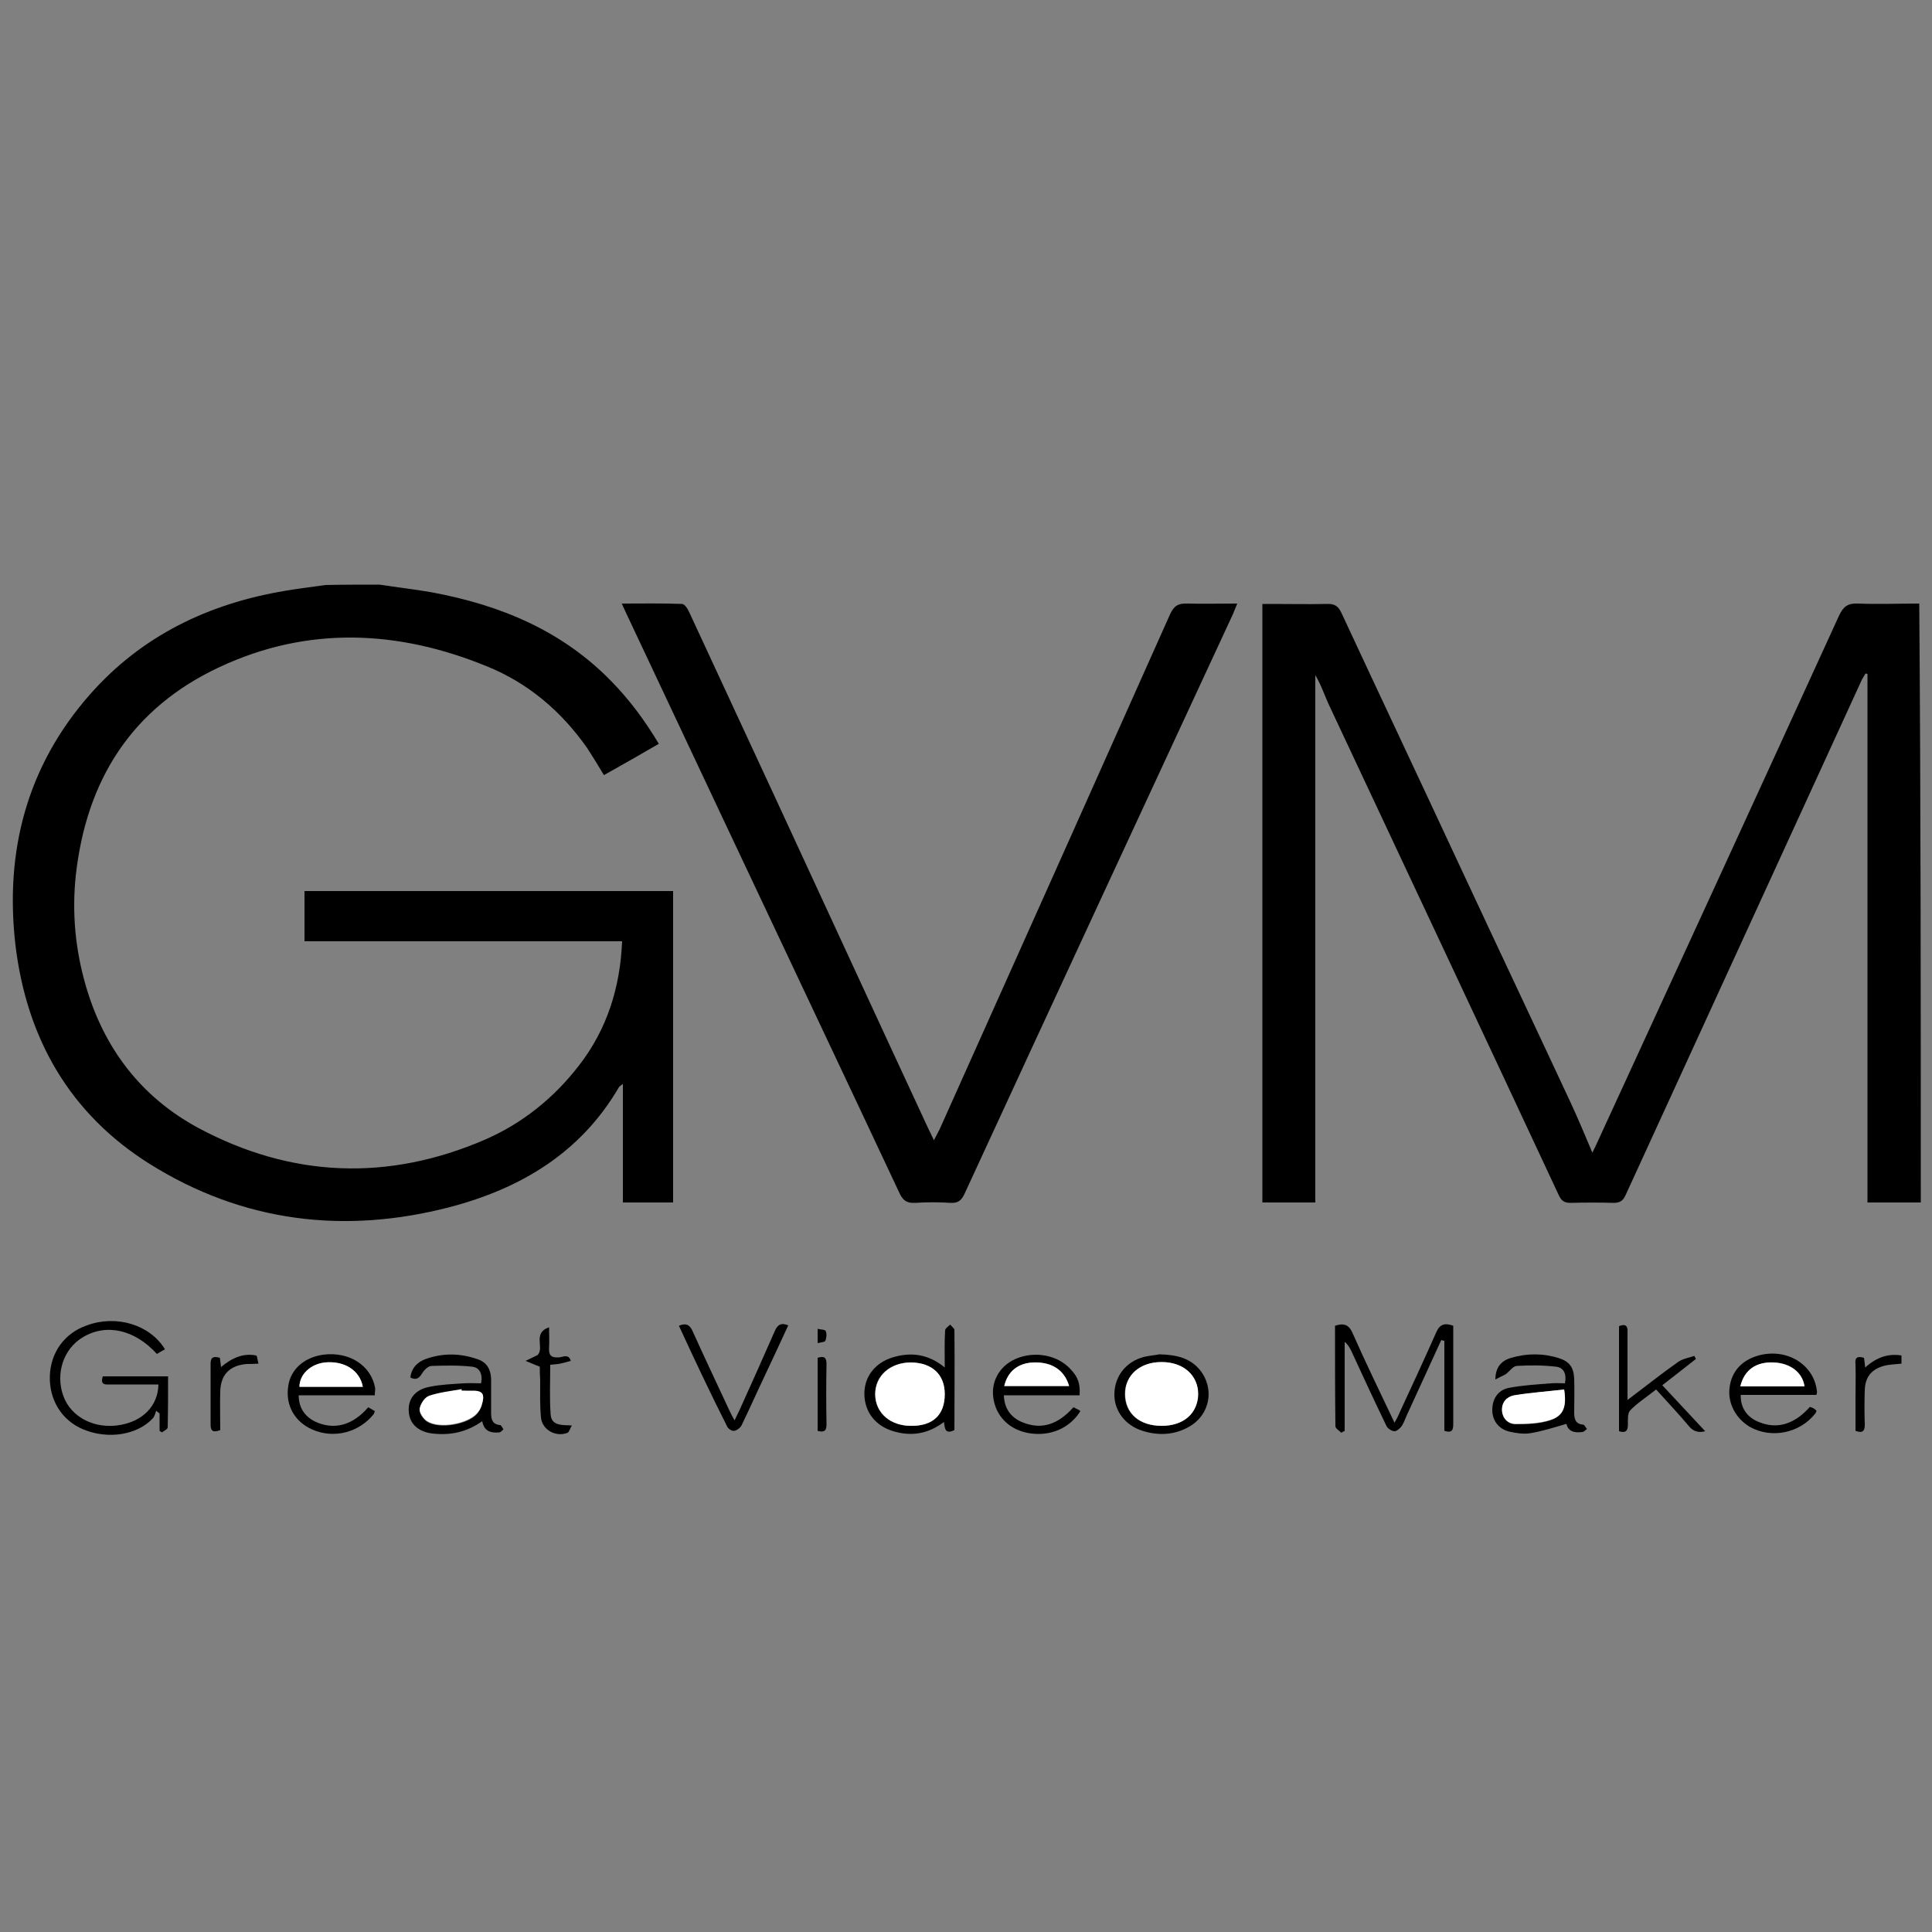 <?xml version="1.0" encoding="utf-8"?>
<!-- Generator: Adobe Illustrator 24.0.1, SVG Export Plug-In . SVG Version: 6.00 Build 0)  -->
<svg version="1.1" id="Ebene_1" xmlns="http://www.w3.org/2000/svg" xmlns:xlink="http://www.w3.org/1999/xlink" x="0px" y="0px"
	 viewBox="0 0 50 50" enable-background="new 0 0 50 50" xml:space="preserve">
<rect x="0" y="0" width="50" height="50" fill="#808080" stroke="none"/>
<g>
	<path d="M49.71,31.12c-0.45,0-0.9,0-1.38,0c0-4.57,0-9.13,0-13.68c-0.02,0-0.03-0.01-0.05-0.01c-0.03,0.05-0.06,0.1-0.09,0.15
		c-2.04,4.45-4.08,8.9-6.12,13.35c-0.07,0.15-0.15,0.2-0.31,0.2c-0.37-0.01-0.74-0.01-1.11,0c-0.15,0-0.23-0.04-0.3-0.18
		c-1.97-4.22-3.95-8.43-5.93-12.65c-0.13-0.27-0.22-0.56-0.38-0.83c0,4.54,0,9.09,0,13.65c-0.47,0-0.91,0-1.37,0
		c0-5.16,0-10.31,0-15.49c0.08,0,0.17,0,0.25,0c0.47,0,0.95,0.01,1.42,0c0.2-0.01,0.3,0.06,0.38,0.24c1.01,2.17,2.03,4.33,3.04,6.5
		c0.96,2.06,1.93,4.11,2.89,6.17c0.19,0.41,0.37,0.84,0.56,1.29c0.05-0.1,0.09-0.18,0.13-0.27c2.09-4.54,4.18-9.09,6.26-13.64
		c0.11-0.23,0.23-0.31,0.48-0.3c0.53,0.02,1.06,0,1.59,0C49.71,20.78,49.71,25.95,49.71,31.12z"/>
	<path d="M9.82,15.13c0.45,0.07,0.91,0.12,1.36,0.2c1.77,0.33,3.37,0.99,4.65,2.31c0.47,0.48,0.86,1.01,1.22,1.61
		c-0.48,0.28-0.94,0.54-1.42,0.81c-0.15-0.25-0.29-0.48-0.44-0.71c-0.67-0.95-1.53-1.68-2.6-2.11c-2.3-0.94-4.63-1.04-6.9,0.02
		c-2.28,1.06-3.46,2.93-3.73,5.41c-0.1,0.96-0.01,1.91,0.26,2.84c0.47,1.62,1.43,2.88,2.91,3.68c2.41,1.29,4.91,1.39,7.43,0.3
		c0.96-0.42,1.77-1.07,2.42-1.91c0.73-0.94,1.07-2.02,1.12-3.22c-2.74,0-5.47,0-8.22,0c0-0.45,0-0.86,0-1.3c3.18,0,6.35,0,9.54,0
		c0,2.68,0,5.36,0,8.06c-0.42,0-0.85,0-1.3,0c0-1.01,0-2.02,0-3.07c-0.06,0.05-0.1,0.07-0.11,0.1c-0.99,1.69-2.54,2.61-4.37,3.09
		c-2.73,0.71-5.36,0.39-7.77-1.12c-2.07-1.3-3.18-3.25-3.47-5.66c-0.28-2.42,0.29-4.63,1.93-6.49c1.34-1.52,3.07-2.35,5.05-2.68
		c0.35-0.06,0.7-0.1,1.04-0.15C8.88,15.13,9.35,15.13,9.82,15.13z"/>
	<path d="M32.02,15.62c-0.05,0.12-0.08,0.2-0.11,0.27c-2.32,5-4.64,10-6.95,15.01c-0.08,0.17-0.17,0.24-0.36,0.23
		c-0.3-0.02-0.61-0.02-0.92,0c-0.21,0.01-0.31-0.06-0.4-0.25c-1.54-3.28-3.09-6.55-4.63-9.82c-0.81-1.72-1.62-3.44-2.43-5.16
		c-0.04-0.08-0.07-0.16-0.13-0.28c0.55,0,1.06-0.01,1.56,0.01c0.07,0,0.15,0.13,0.19,0.22c0.75,1.61,1.49,3.22,2.24,4.83
		c1.32,2.85,2.63,5.7,3.95,8.54c0.04,0.08,0.08,0.16,0.14,0.29c0.06-0.12,0.11-0.21,0.15-0.29c1.99-4.44,3.98-8.88,5.96-13.32
		c0.1-0.22,0.21-0.29,0.45-0.28C31.14,15.63,31.56,15.62,32.02,15.62z"/>
	<path d="M37.3,34.68c-0.29,0.64-0.59,1.28-0.88,1.92c-0.05,0.1-0.08,0.21-0.14,0.3c-0.04,0.06-0.13,0.14-0.19,0.14
		c-0.07,0-0.18-0.07-0.21-0.14c-0.31-0.64-0.61-1.29-0.91-1.94c-0.04-0.08-0.08-0.16-0.17-0.23c0,0.77,0,1.53,0,2.3
		c-0.03,0.02-0.06,0.03-0.09,0.05c-0.05-0.06-0.15-0.11-0.15-0.17c-0.01-0.87-0.01-1.73-0.01-2.6c0.22-0.07,0.35-0.04,0.45,0.18
		c0.34,0.77,0.71,1.53,1.09,2.33c0.06-0.11,0.1-0.18,0.13-0.26c0.32-0.69,0.64-1.38,0.95-2.08c0.09-0.21,0.22-0.25,0.44-0.17
		c0,0.3,0,0.6,0,0.9c0,0.55,0,1.09,0,1.64c0,0.14-0.02,0.25-0.23,0.18c0-0.77,0-1.55,0-2.33C37.34,34.69,37.32,34.69,37.3,34.68z"/>
	<path d="M2.66,35.62c0.55,0,1.1,0,1.69,0c0,0.45,0,0.88-0.01,1.32c0,0.05-0.1,0.09-0.15,0.13c-0.02-0.01-0.04-0.03-0.06-0.04
		c0-0.15,0-0.3,0-0.45c-0.03-0.02-0.06-0.05-0.09-0.07C4.02,36.58,4,36.65,3.96,36.7c-0.4,0.44-1.17,0.56-1.81,0.29
		c-0.55-0.23-0.88-0.76-0.86-1.38C1.31,35,1.67,34.5,2.25,34.3c0.76-0.28,1.63-0.02,2.02,0.62C4.2,34.96,4.12,35,4.06,35.04
		c-0.57-0.63-1.31-0.8-1.92-0.43c-0.5,0.3-0.71,0.94-0.5,1.52c0.2,0.55,0.81,0.86,1.46,0.75c0.6-0.1,0.99-0.5,1-1.05
		c-0.43,0-0.86,0-1.29,0C2.65,35.84,2.61,35.78,2.66,35.62z"/>
	<path d="M24.45,35.39c0-0.36-0.01-0.66,0.01-0.96c0-0.05,0.08-0.1,0.13-0.15c0.04,0.05,0.11,0.1,0.11,0.14c0.01,0.87,0,1.73,0,2.59
		c-0.24,0.12-0.25-0.04-0.27-0.21c-0.41,0.31-0.84,0.38-1.31,0.24c-0.47-0.14-0.74-0.5-0.75-0.95c-0.01-0.45,0.27-0.82,0.73-0.96
		C23.56,34.99,24.01,35.03,24.45,35.39z M24.45,36.08c0-0.51-0.32-0.81-0.87-0.82c-0.55,0-0.94,0.34-0.93,0.83
		c0,0.48,0.39,0.82,0.95,0.81C24.15,36.9,24.45,36.61,24.45,36.08z"/>
	<path d="M38.7,35.7c0-0.33,0.17-0.49,0.41-0.56c0.41-0.12,0.83-0.12,1.24,0.01c0.27,0.09,0.38,0.24,0.39,0.54
		c0.01,0.29,0,0.58,0,0.87c0,0.16,0.03,0.29,0.23,0.31c0.04,0,0.06,0.07,0.1,0.11c-0.04,0.03-0.08,0.08-0.12,0.08
		c-0.21,0.03-0.37-0.02-0.41-0.21c-0.32,0.09-0.62,0.19-0.93,0.24c-0.18,0.03-0.37,0-0.55-0.04c-0.28-0.07-0.44-0.29-0.44-0.56
		c0-0.28,0.14-0.51,0.42-0.57c0.36-0.07,0.73-0.09,1.1-0.12c0.12-0.01,0.24,0,0.36,0c0.05-0.24-0.03-0.41-0.23-0.43
		c-0.34-0.04-0.68-0.04-1.02-0.02c-0.1,0.01-0.19,0.15-0.29,0.22C38.86,35.62,38.78,35.66,38.7,35.7z M40.48,35.96
		c-0.44,0.05-0.87,0.09-1.29,0.16c-0.2,0.03-0.33,0.18-0.31,0.4c0.01,0.21,0.16,0.34,0.35,0.34c0.3,0,0.61-0.01,0.89-0.1
		C40.46,36.64,40.55,36.41,40.48,35.96z"/>
	<path d="M12.48,36.78c-0.41,0.29-0.83,0.37-1.28,0.32c-0.37-0.04-0.6-0.25-0.62-0.56c-0.03-0.33,0.16-0.58,0.54-0.65
		c0.29-0.06,0.59-0.07,0.88-0.09c0.15-0.01,0.3,0,0.45,0c0.05-0.24-0.04-0.41-0.23-0.43c-0.35-0.04-0.7-0.03-1.05-0.02
		c-0.09,0-0.2,0.11-0.25,0.2c-0.08,0.13-0.16,0.17-0.3,0.1c0.03-0.25,0.18-0.4,0.4-0.48c0.45-0.16,0.9-0.15,1.35,0.01
		c0.23,0.08,0.33,0.26,0.34,0.5c0,0.29,0,0.58,0,0.87c0,0.17,0.02,0.31,0.23,0.33c0.03,0,0.06,0.07,0.09,0.11
		c-0.03,0.03-0.07,0.07-0.1,0.08C12.71,37.09,12.53,37.05,12.48,36.78z M11.95,35.99c0-0.01,0-0.01,0-0.02
		c-0.28,0.05-0.57,0.08-0.84,0.17c-0.11,0.04-0.23,0.21-0.25,0.34c-0.01,0.1,0.1,0.26,0.2,0.32c0.32,0.19,1.03,0.07,1.28-0.2
		c0.05-0.06,0.09-0.13,0.12-0.2c0.1-0.32,0.05-0.4-0.29-0.39C12.09,36,12.02,35.99,11.95,35.99z"/>
	<path d="M27.94,36.11c-0.65,0-1.3,0-1.96,0c0.01,0.35,0.19,0.59,0.51,0.71c0.47,0.18,0.89,0.05,1.29-0.4
		c0.03,0.01,0.06,0.03,0.1,0.05c0.03,0.01,0.06,0.03,0.08,0.05c-0.28,0.45-0.79,0.66-1.33,0.57c-0.48-0.08-0.82-0.4-0.91-0.84
		c-0.1-0.46,0.13-0.89,0.56-1.08c0.5-0.22,1.11-0.1,1.44,0.28C27.9,35.64,27.96,35.82,27.94,36.11z M25.99,35.87
		c0.56,0,1.12,0,1.67,0c-0.12-0.41-0.44-0.63-0.91-0.61C26.36,35.27,26.08,35.49,25.99,35.87z"/>
	<path d="M47.01,36.1c-0.65,0-1.31,0-1.96,0c-0.01,0.34,0.17,0.59,0.49,0.71c0.46,0.18,0.9,0.05,1.3-0.4
		c0.03,0.01,0.06,0.02,0.1,0.04c0.03,0.02,0.05,0.04,0.07,0.06c-0.01,0.03-0.01,0.05-0.03,0.07c-0.4,0.51-1.13,0.66-1.69,0.35
		c-0.36-0.21-0.58-0.61-0.53-1.01c0.05-0.43,0.32-0.72,0.75-0.84c0.73-0.2,1.43,0.23,1.51,0.91C47.03,36.03,47.02,36.05,47.01,36.1z
		 M45.04,35.88c0.56,0,1.11,0,1.66,0c-0.05-0.37-0.37-0.61-0.8-0.62C45.45,35.24,45.14,35.46,45.04,35.88z"/>
	<path d="M9.7,36.11c-0.66,0-1.32,0-1.97,0c0,0.35,0.19,0.6,0.52,0.72c0.46,0.17,0.9,0.03,1.28-0.41c0.05,0.03,0.11,0.06,0.17,0.1
		c-0.01,0.04-0.02,0.06-0.03,0.08C9.29,37.07,8.65,37.24,8.09,37c-0.46-0.2-0.71-0.63-0.63-1.13c0.06-0.43,0.41-0.74,0.9-0.81
		c0.68-0.09,1.25,0.28,1.35,0.87C9.71,35.99,9.7,36.03,9.7,36.11z M9.39,35.89c-0.08-0.43-0.48-0.67-0.98-0.63
		c-0.37,0.04-0.66,0.3-0.66,0.63C8.29,35.89,8.83,35.89,9.39,35.89z"/>
	<path d="M42.12,36.23c0.48-0.36,0.89-0.69,1.32-0.99c0.12-0.08,0.27-0.1,0.41-0.15c0.01,0.03,0.03,0.05,0.04,0.08
		c-0.29,0.23-0.59,0.46-0.87,0.68c0.38,0.41,0.75,0.8,1.11,1.19c-0.15,0.04-0.3,0.02-0.42-0.13c-0.27-0.32-0.55-0.62-0.85-0.95
		c-0.28,0.22-0.5,0.36-0.67,0.54c-0.07,0.07-0.06,0.24-0.06,0.36c0,0.15-0.04,0.24-0.23,0.18c0-0.9,0-1.81,0-2.72
		c0.18-0.07,0.23,0,0.22,0.17C42.12,35.04,42.12,35.6,42.12,36.23z"/>
	<path d="M30,35.05c0.46,0.01,0.8,0.1,1.05,0.4c0.39,0.48,0.27,1.16-0.27,1.47c-0.38,0.22-0.8,0.24-1.21,0.11
		c-0.45-0.14-0.74-0.52-0.73-0.96c0.01-0.45,0.29-0.82,0.75-0.95C29.75,35.08,29.92,35.07,30,35.05z M30.07,36.9
		c0.56,0,0.93-0.33,0.93-0.82c0-0.5-0.38-0.84-0.95-0.83c-0.55,0-0.93,0.34-0.94,0.82C29.11,36.58,29.49,36.91,30.07,36.9z"/>
	<path d="M17.57,34.31c0.19-0.08,0.28-0.02,0.35,0.13c0.31,0.69,0.64,1.38,0.96,2.07c0.03,0.07,0.07,0.14,0.13,0.25
		c0.06-0.12,0.09-0.19,0.13-0.27c0.31-0.68,0.61-1.36,0.91-2.04c0.07-0.16,0.16-0.23,0.35-0.15c-0.21,0.45-0.41,0.89-0.62,1.33
		c-0.2,0.42-0.39,0.85-0.59,1.26c-0.03,0.06-0.12,0.13-0.19,0.14c-0.06,0.01-0.15-0.05-0.18-0.11
		C18.39,36.07,17.98,35.2,17.57,34.31z"/>
	<path d="M13.97,35.37c-0.16-0.06-0.26-0.11-0.37-0.15c0.1-0.05,0.21-0.1,0.31-0.15c0.19-0.18-0.14-0.57,0.3-0.72
		c0,0.19,0.01,0.36,0,0.53c-0.01,0.18,0.04,0.26,0.24,0.25c0.1,0,0.27-0.11,0.32,0.09c-0.11,0.03-0.21,0.06-0.32,0.08
		c-0.07,0.01-0.14,0.01-0.21,0.02c0,0.44-0.02,0.86,0.01,1.28c0.02,0.3,0.28,0.28,0.55,0.29c-0.05,0.08-0.07,0.17-0.11,0.19
		c-0.3,0.12-0.66-0.07-0.69-0.4c-0.03-0.32-0.02-0.64-0.02-0.96C13.97,35.59,13.97,35.47,13.97,35.37z"/>
	<path d="M5.69,35.14c0.01,0.08,0.02,0.14,0.03,0.24c0.27-0.23,0.57-0.37,0.91-0.3c0.03,0.01,0.03,0.12,0.06,0.21
		C6.57,35.3,6.47,35.3,6.38,35.3c-0.44,0.04-0.67,0.28-0.68,0.71c-0.01,0.33,0,0.67,0,1c-0.18,0.07-0.25,0.03-0.25-0.14
		c0-0.53,0-1.06,0-1.58C5.45,35.13,5.52,35.09,5.69,35.14z"/>
	<path d="M48.24,35.14c0.01,0.07,0.02,0.14,0.03,0.25c0.28-0.25,0.58-0.37,0.94-0.31c0,0.08,0,0.14,0,0.21
		c-0.16,0.02-0.32,0.02-0.46,0.06c-0.32,0.09-0.48,0.29-0.49,0.63c-0.01,0.3-0.01,0.59,0,0.89c0,0.16-0.05,0.23-0.24,0.16
		c0-0.27,0-0.54,0-0.82c0-0.3,0.01-0.61,0-0.91C48,35.13,48.07,35.09,48.24,35.14z"/>
	<path d="M21.16,35.14c0.16-0.05,0.23-0.02,0.23,0.16c-0.01,0.52-0.01,1.04,0,1.56c0,0.16-0.05,0.22-0.23,0.17
		C21.16,36.4,21.16,35.77,21.16,35.14z"/>
	<path d="M21.16,34.76c0-0.15,0-0.24,0-0.37c0.09,0.02,0.2,0.02,0.21,0.06c0.03,0.07,0.02,0.18-0.01,0.25
		C21.35,34.73,21.25,34.74,21.16,34.76z"/>
	<path fill="#FFFFFF" d="M24.45,36.08c0,0.53-0.3,0.82-0.85,0.82c-0.55,0.01-0.94-0.33-0.95-0.81c0-0.48,0.39-0.83,0.93-0.83
		C24.12,35.27,24.45,35.57,24.45,36.08z"/>
	<path fill="#FFFFFF" d="M40.48,35.96c0.07,0.45-0.02,0.69-0.37,0.79c-0.28,0.09-0.59,0.1-0.89,0.1c-0.18,0-0.33-0.13-0.35-0.34
		c-0.01-0.22,0.12-0.36,0.31-0.4C39.61,36.04,40.04,36.01,40.48,35.96z"/>
	<path fill="#FFFFFF" d="M11.95,35.99c0.07,0,0.14,0,0.22,0c0.33-0.01,0.39,0.07,0.29,0.39c-0.02,0.07-0.07,0.15-0.12,0.2
		c-0.25,0.27-0.96,0.4-1.28,0.2c-0.1-0.06-0.21-0.22-0.2-0.32c0.02-0.13,0.13-0.3,0.25-0.34c0.27-0.09,0.56-0.12,0.84-0.17
		C11.94,35.98,11.94,35.99,11.95,35.99z"/>
	<path fill="#FFFFFF" d="M25.99,35.87c0.09-0.39,0.37-0.6,0.77-0.61c0.47-0.01,0.79,0.2,0.91,0.61
		C27.1,35.87,26.55,35.87,25.99,35.87z"/>
	<path fill="#FFFFFF" d="M45.04,35.88c0.1-0.43,0.41-0.64,0.86-0.62c0.43,0.02,0.75,0.26,0.8,0.62
		C46.15,35.88,45.61,35.88,45.04,35.88z"/>
	<path fill="#FFFFFF" d="M9.39,35.89c-0.56,0-1.1,0-1.64,0c0-0.32,0.29-0.59,0.66-0.63C8.91,35.21,9.31,35.46,9.39,35.89z"/>
	<path fill="#FFFFFF" d="M30.07,36.9c-0.58,0-0.95-0.32-0.95-0.83c0-0.49,0.39-0.82,0.94-0.82c0.56,0,0.95,0.34,0.95,0.83
		C31,36.58,30.63,36.9,30.07,36.9z"/>
</g>
</svg>
